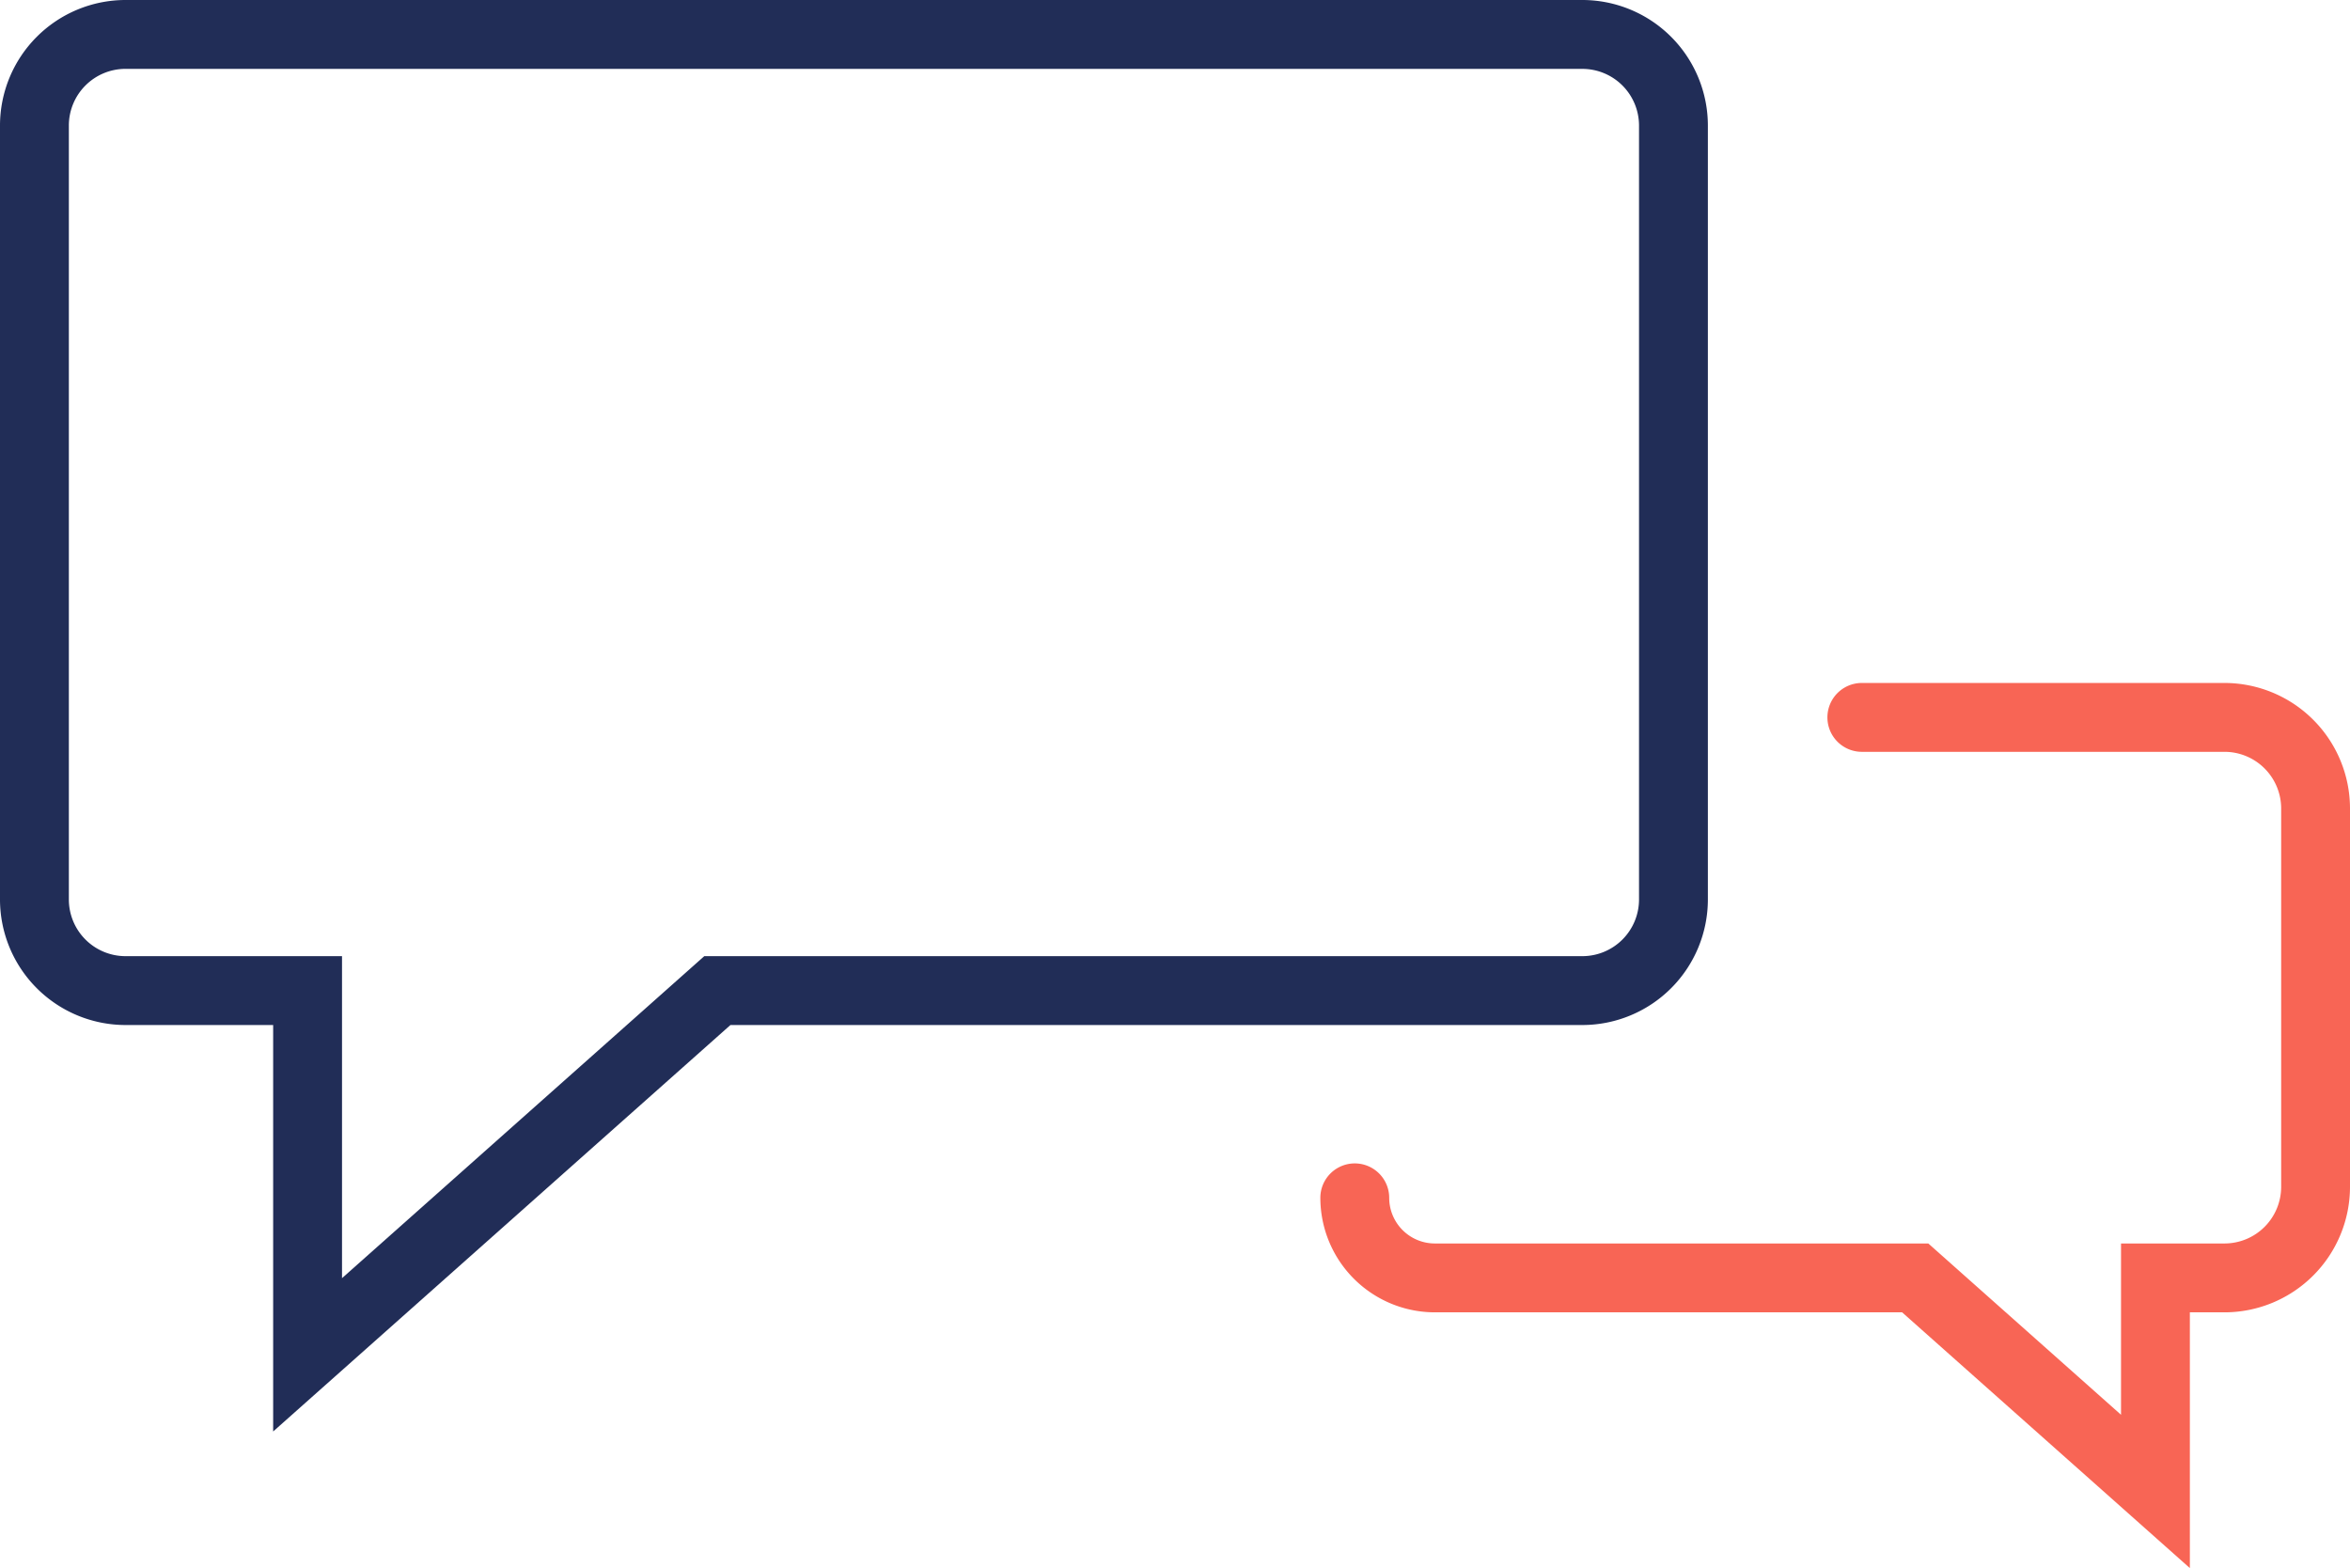 <svg id="Marktkommunikation" xmlns="http://www.w3.org/2000/svg" viewBox="0 0 102.385 68.315"><defs><style>.cls-1{fill:#212d57;}.cls-2{fill:#f86555;}</style></defs><g id="Page-1"><g id="Artboard"><g id="Marktkommunikation-2" data-name="Marktkommunikation"><path class="cls-1" d="M10.401,69.246V51.538H3.967A5.474,5.474,0,0,1-1.5,46.07V12.35A5.473,5.473,0,0,1,3.967,6.882H67.442A5.473,5.473,0,0,1,72.909,12.35V46.07a5.473,5.473,0,0,1-5.467,5.468H30.324ZM3.967,9.882A2.47,2.47,0,0,0,1.5,12.35V46.07a2.471,2.471,0,0,0,2.467,2.468h9.434V62.566L29.184,48.538H67.442A2.47,2.47,0,0,0,69.909,46.07V12.35a2.47,2.47,0,0,0-2.467-2.467Z" transform="translate(1.5 -6.882)"/><path class="cls-2" d="M93.908,75.197,81.372,64.055H61.013a4.993,4.993,0,0,1-4.988-4.988,1.5,1.5,0,0,1,3,0,1.99,1.99,0,0,0,1.988,1.988h21.5l8.396,7.463V61.055h4.51a2.47,2.47,0,0,0,2.467-2.467V42.103a2.47,2.47,0,0,0-2.467-2.467H79.617a1.5,1.5,0,0,1,0-3H95.418a5.473,5.473,0,0,1,5.467,5.467V58.588a5.473,5.473,0,0,1-5.467,5.467h-1.51Z" transform="translate(1.5 -6.882)"/></g></g></g></svg>